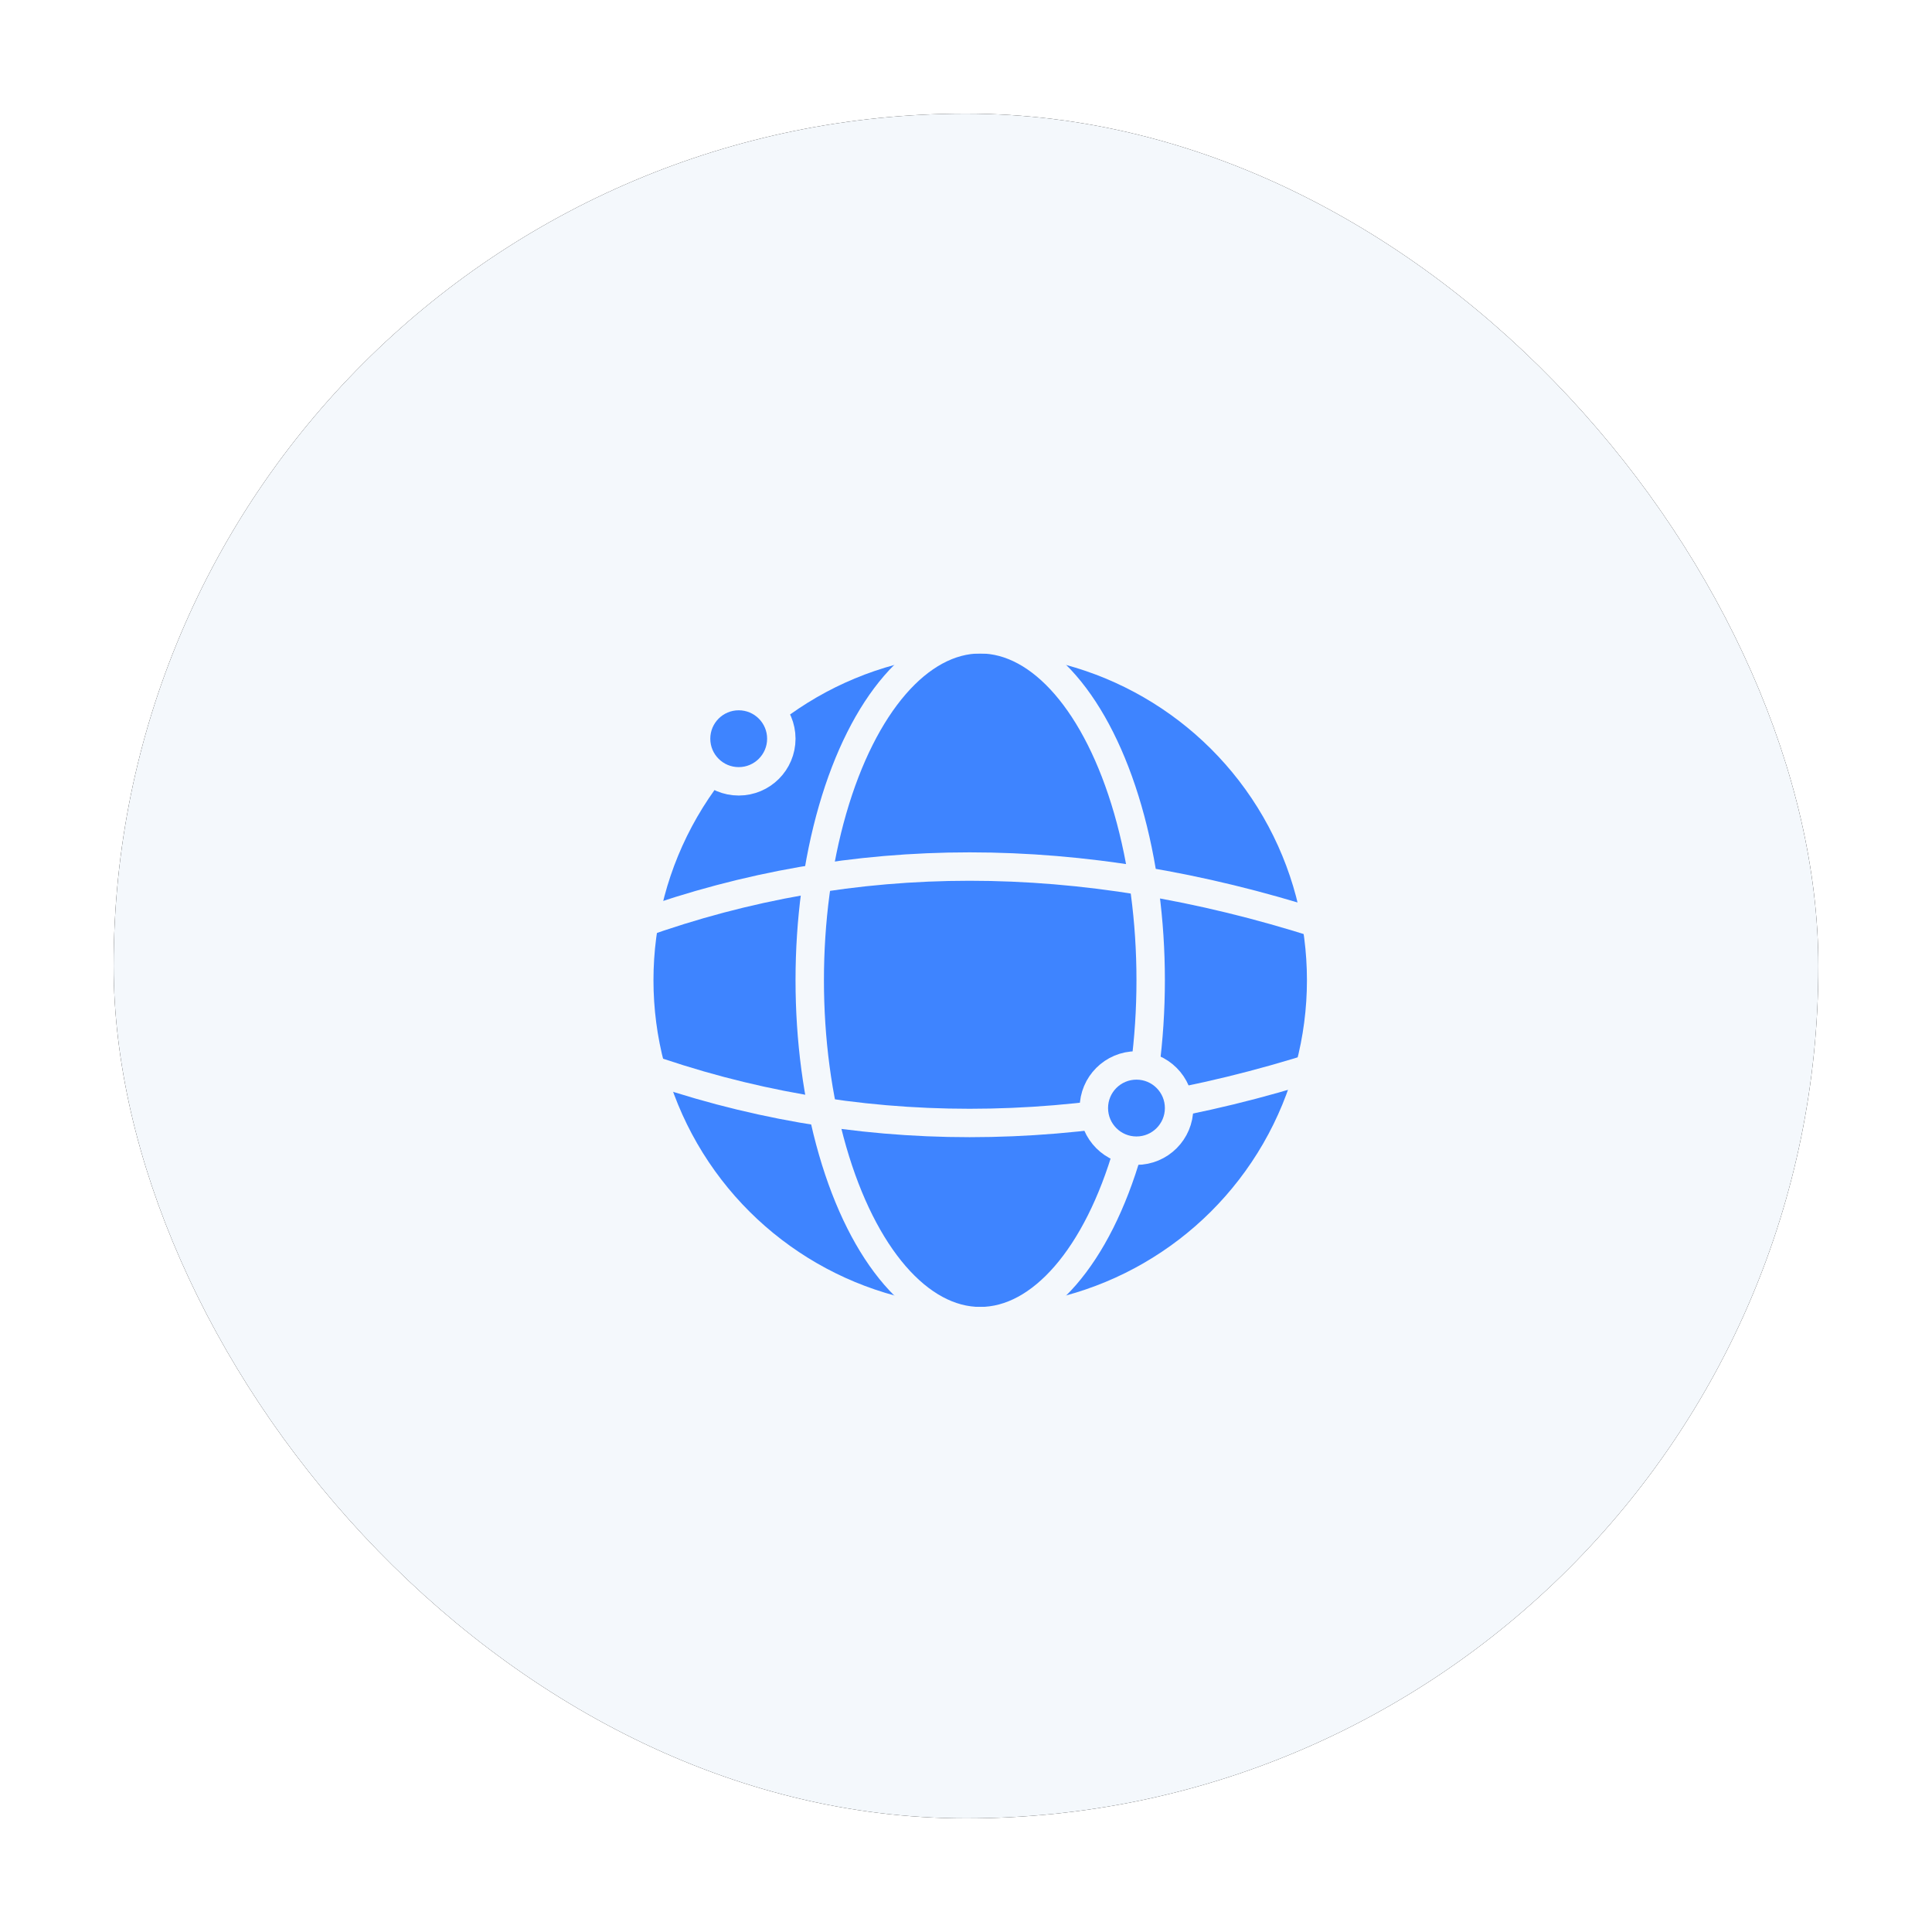 <svg width="68" height="68" viewBox="0 0 68 68" xmlns="http://www.w3.org/2000/svg" xmlns:xlink="http://www.w3.org/1999/xlink">
    <defs>
        <filter x="-10%" y="-10%" width="120%" height="120%" filterUnits="objectBoundingBox" id="xzy08jiuka">
            <feOffset in="SourceAlpha" result="shadowOffsetOuter1"/>
            <feGaussianBlur stdDeviation="2" in="shadowOffsetOuter1" result="shadowBlurOuter1"/>
            <feColorMatrix values="0 0 0 0 0.859 0 0 0 0 0.845 0 0 0 0 0.845 0 0 0 0.5 0" in="shadowBlurOuter1"/>
        </filter>
        <rect id="vtxgoh5jsb" x="4" y="4" width="60" height="60" rx="30"/>
    </defs>
    <g fill="none" fill-rule="evenodd">
        <g>
            <use fill="#000" filter="url(#xzy08jiuka)" xlink:href="#vtxgoh5jsb"/>
            <use fill="#F4F8FC" xlink:href="#vtxgoh5jsb"/>
        </g>
        <g transform="translate(22 22)" stroke="#F4F8FC">
            <g transform="rotate(90 12.5 12.5)">
                <circle fill="#3E84FF" cx="12.5" cy="12.5" r="12"/>
                <ellipse cx="12.5" cy="12.5" rx="12" ry="6"/>
            </g>
            <path d="M.498 15.5c7.526 2.7 15.506 2.7 23.941 0M.498 10.525c7.526-2.7 15.506-2.7 23.941 0"/>
            <circle fill="#3E84FF" cx="18" cy="17" r="1.5"/>
            <circle fill="#3E84FF" cx="4" cy="4" r="1.5"/>
        </g>
    </g>
</svg>

